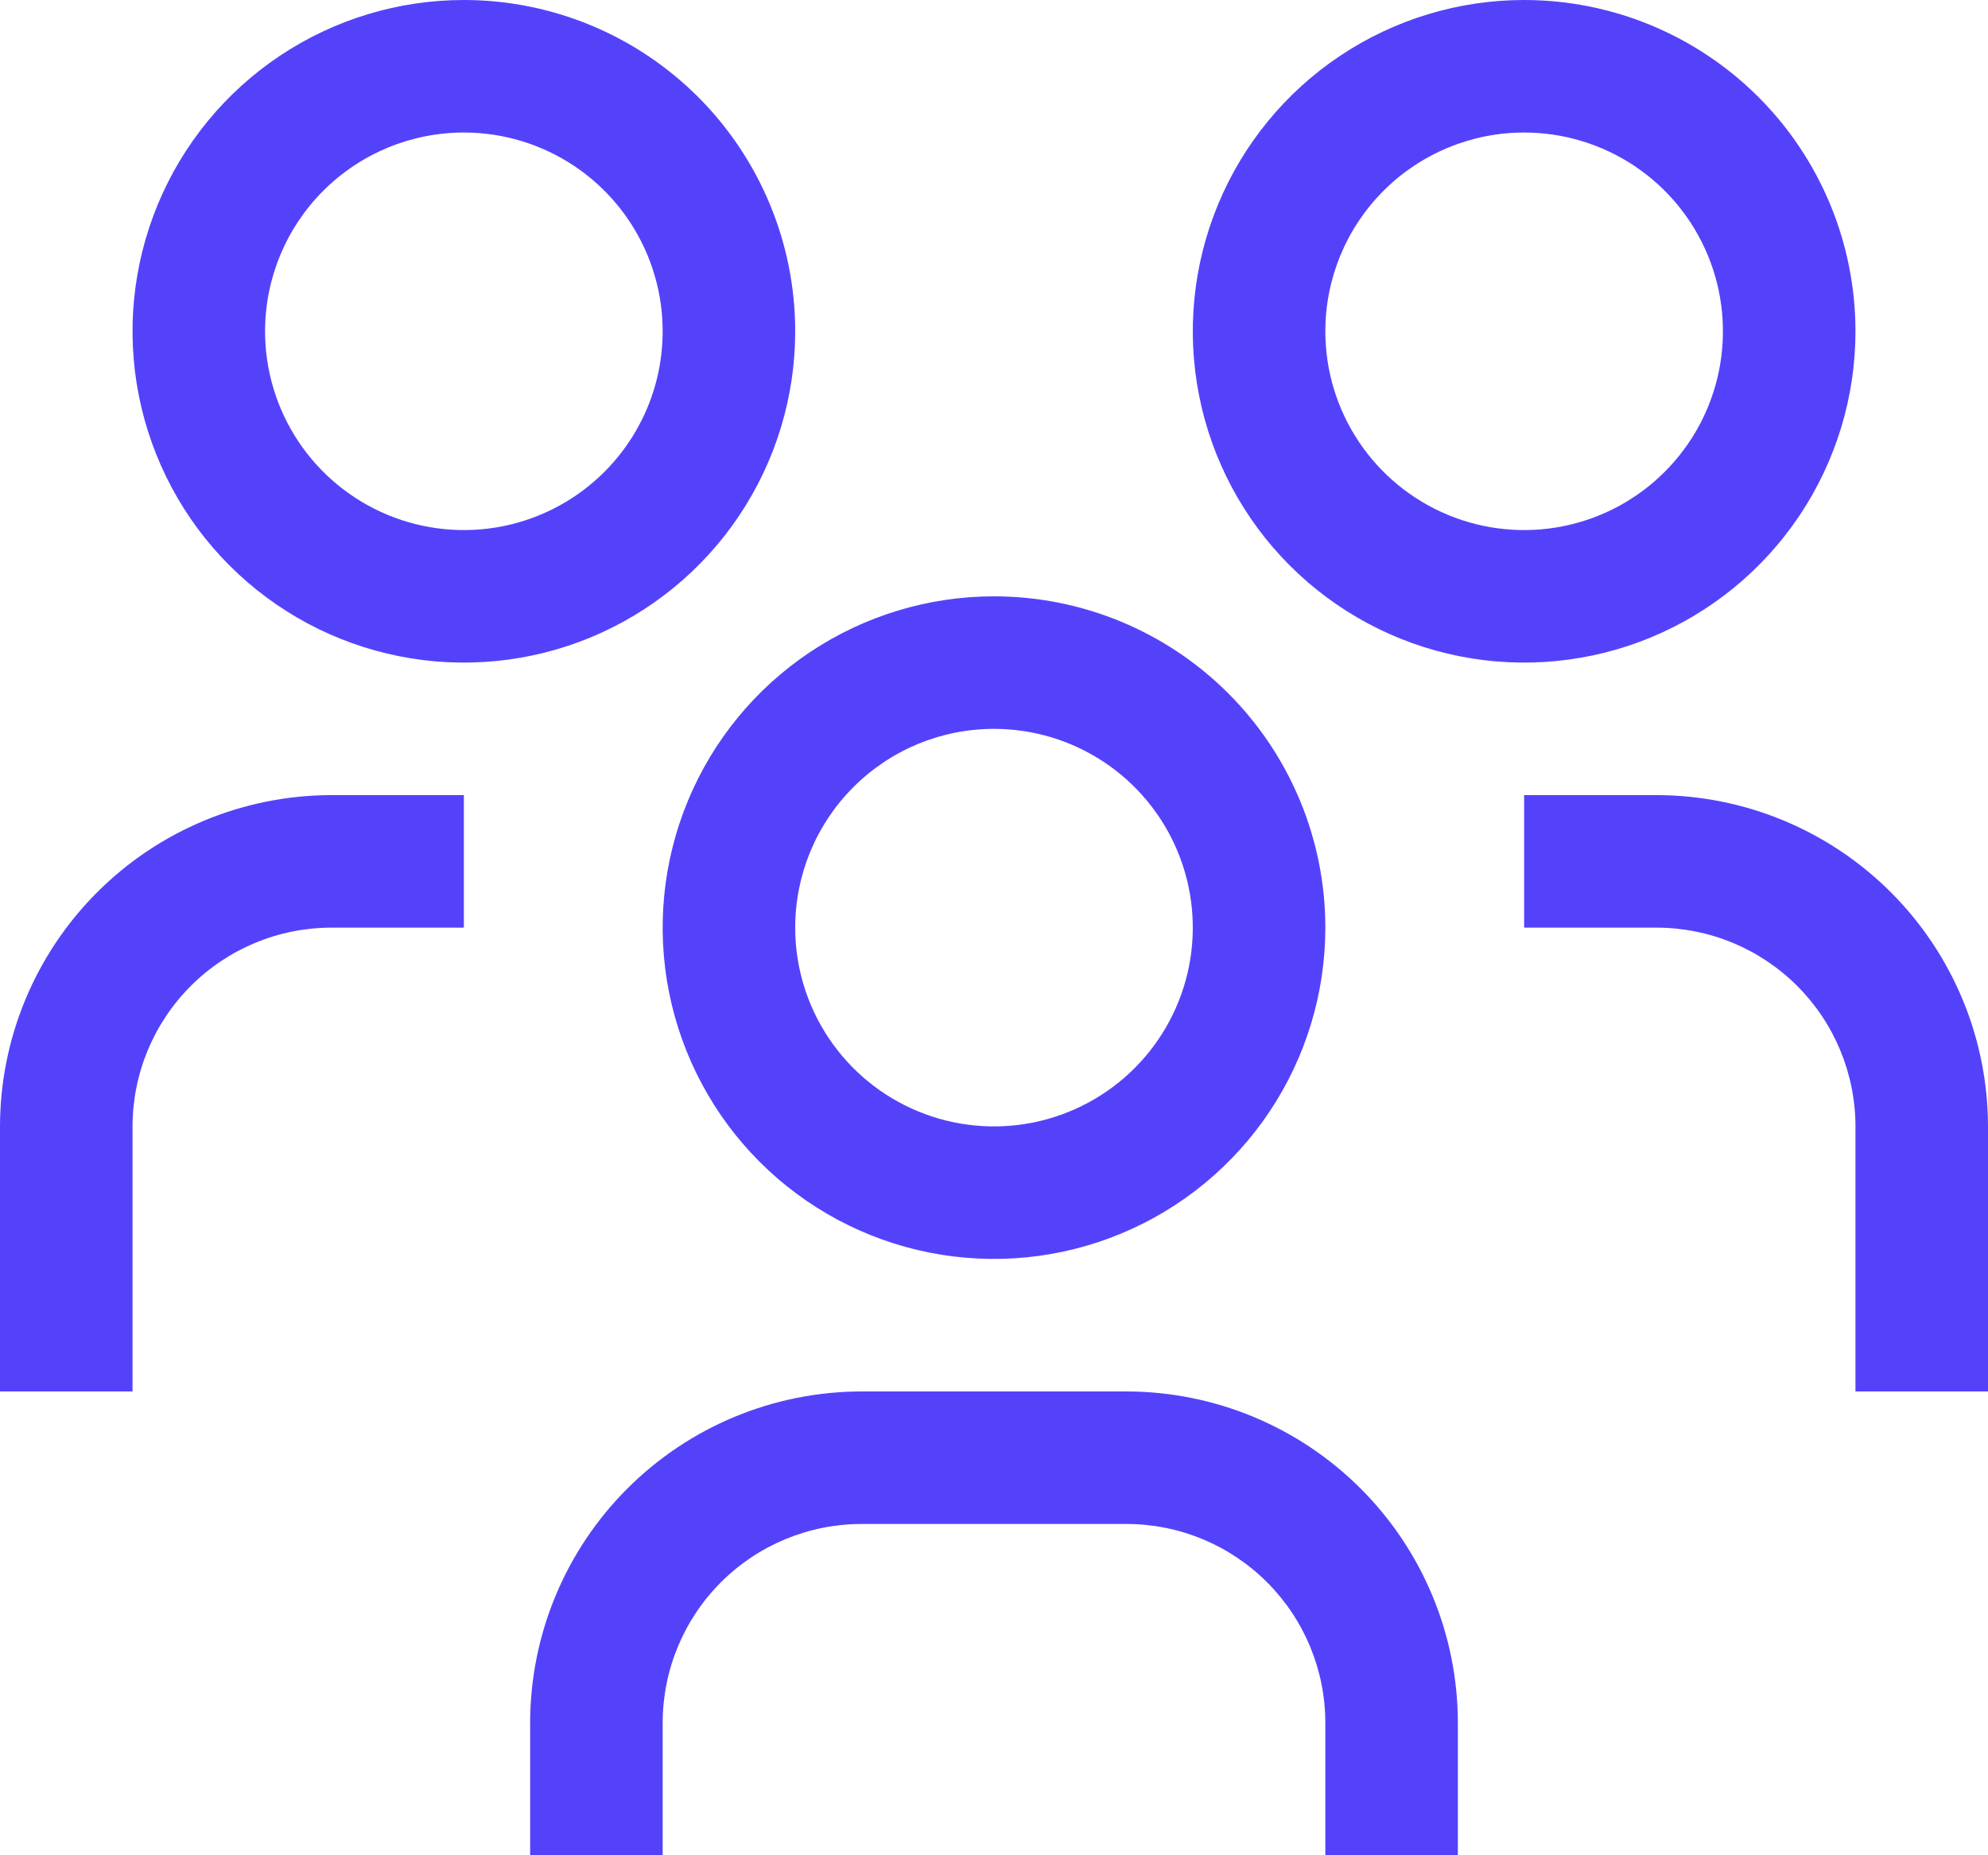 <svg width="75" height="70" viewBox="0 0 75 70" fill="none" xmlns="http://www.w3.org/2000/svg">
<path d="M62.5 30H57.5V35H62.5C64.489 35.002 66.395 35.793 67.801 37.199C69.207 38.605 69.998 40.511 70 42.5V52.5H75V42.5C74.996 39.186 73.678 36.009 71.335 33.666C68.991 31.322 65.814 30.004 62.5 30Z" fill="#5442FB"/>
<path d="M57.5 5C58.983 5 60.433 5.44 61.667 6.264C62.9 7.088 63.861 8.259 64.429 9.63C64.997 11 65.145 12.508 64.856 13.963C64.567 15.418 63.852 16.754 62.803 17.803C61.754 18.852 60.418 19.567 58.963 19.856C57.508 20.145 56 19.997 54.63 19.429C53.259 18.861 52.088 17.9 51.264 16.667C50.44 15.433 50 13.983 50 12.5C50 10.511 50.79 8.603 52.197 7.197C53.603 5.79 55.511 5 57.5 5ZM57.5 0C55.028 0 52.611 0.733 50.555 2.107C48.5 3.48 46.898 5.432 45.952 7.716C45.005 10.001 44.758 12.514 45.24 14.939C45.722 17.363 46.913 19.591 48.661 21.339C50.409 23.087 52.637 24.277 55.061 24.76C57.486 25.242 59.999 24.995 62.284 24.049C64.568 23.102 66.52 21.5 67.893 19.445C69.267 17.389 70 14.972 70 12.5C70 9.185 68.683 6.005 66.339 3.661C63.995 1.317 60.815 0 57.5 0Z" fill="#5442FB"/>
<path d="M55 70H50V65C49.998 63.011 49.207 61.105 47.801 59.699C46.395 58.293 44.489 57.502 42.5 57.5H32.5C30.512 57.502 28.605 58.293 27.199 59.699C25.793 61.105 25.002 63.011 25 65V70H20V65C20.004 61.686 21.322 58.509 23.666 56.166C26.009 53.822 29.186 52.504 32.5 52.5H42.5C45.814 52.504 48.991 53.822 51.334 56.166C53.678 58.509 54.996 61.686 55 65V70Z" fill="#5442FB"/>
<path d="M37.5 27.5C38.983 27.5 40.433 27.94 41.667 28.764C42.9 29.588 43.861 30.759 44.429 32.13C44.997 33.5 45.145 35.008 44.856 36.463C44.566 37.918 43.852 39.254 42.803 40.303C41.754 41.352 40.418 42.066 38.963 42.356C37.508 42.645 36 42.497 34.63 41.929C33.259 41.361 32.088 40.4 31.264 39.167C30.44 37.933 30 36.483 30 35C30 33.011 30.79 31.103 32.197 29.697C33.603 28.29 35.511 27.5 37.5 27.5ZM37.5 22.5C35.028 22.5 32.611 23.233 30.555 24.607C28.5 25.98 26.898 27.932 25.951 30.216C25.005 32.501 24.758 35.014 25.24 37.439C25.723 39.863 26.913 42.091 28.661 43.839C30.409 45.587 32.637 46.778 35.061 47.26C37.486 47.742 39.999 47.495 42.284 46.548C44.568 45.602 46.52 44 47.893 41.945C49.267 39.889 50 37.472 50 35C50 31.685 48.683 28.505 46.339 26.161C43.995 23.817 40.815 22.5 37.5 22.5Z" fill="#5442FB"/>
<path d="M17.5 30H12.5C9.186 30.004 6.009 31.322 3.666 33.666C1.322 36.009 0.004 39.186 0 42.5V52.5H5V42.5C5.002 40.511 5.793 38.605 7.199 37.199C8.605 35.793 10.511 35.002 12.5 35H17.5V30Z" fill="#5442FB"/>
<path d="M17.5 5C18.983 5 20.433 5.44 21.667 6.264C22.9 7.088 23.861 8.259 24.429 9.63C24.997 11 25.145 12.508 24.856 13.963C24.567 15.418 23.852 16.754 22.803 17.803C21.754 18.852 20.418 19.567 18.963 19.856C17.508 20.145 16 19.997 14.63 19.429C13.259 18.861 12.088 17.9 11.264 16.667C10.44 15.433 10 13.983 10 12.5C10 10.511 10.79 8.603 12.197 7.197C13.603 5.79 15.511 5 17.5 5ZM17.5 0C15.028 0 12.611 0.733 10.555 2.107C8.5 3.48 6.898 5.432 5.952 7.716C5.005 10.001 4.758 12.514 5.24 14.939C5.723 17.363 6.913 19.591 8.661 21.339C10.409 23.087 12.637 24.277 15.061 24.76C17.486 25.242 20 24.995 22.284 24.049C24.568 23.102 26.52 21.5 27.893 19.445C29.267 17.389 30 14.972 30 12.5C30 9.185 28.683 6.005 26.339 3.661C23.995 1.317 20.815 0 17.5 0Z" fill="#5442FB"/>
</svg>
